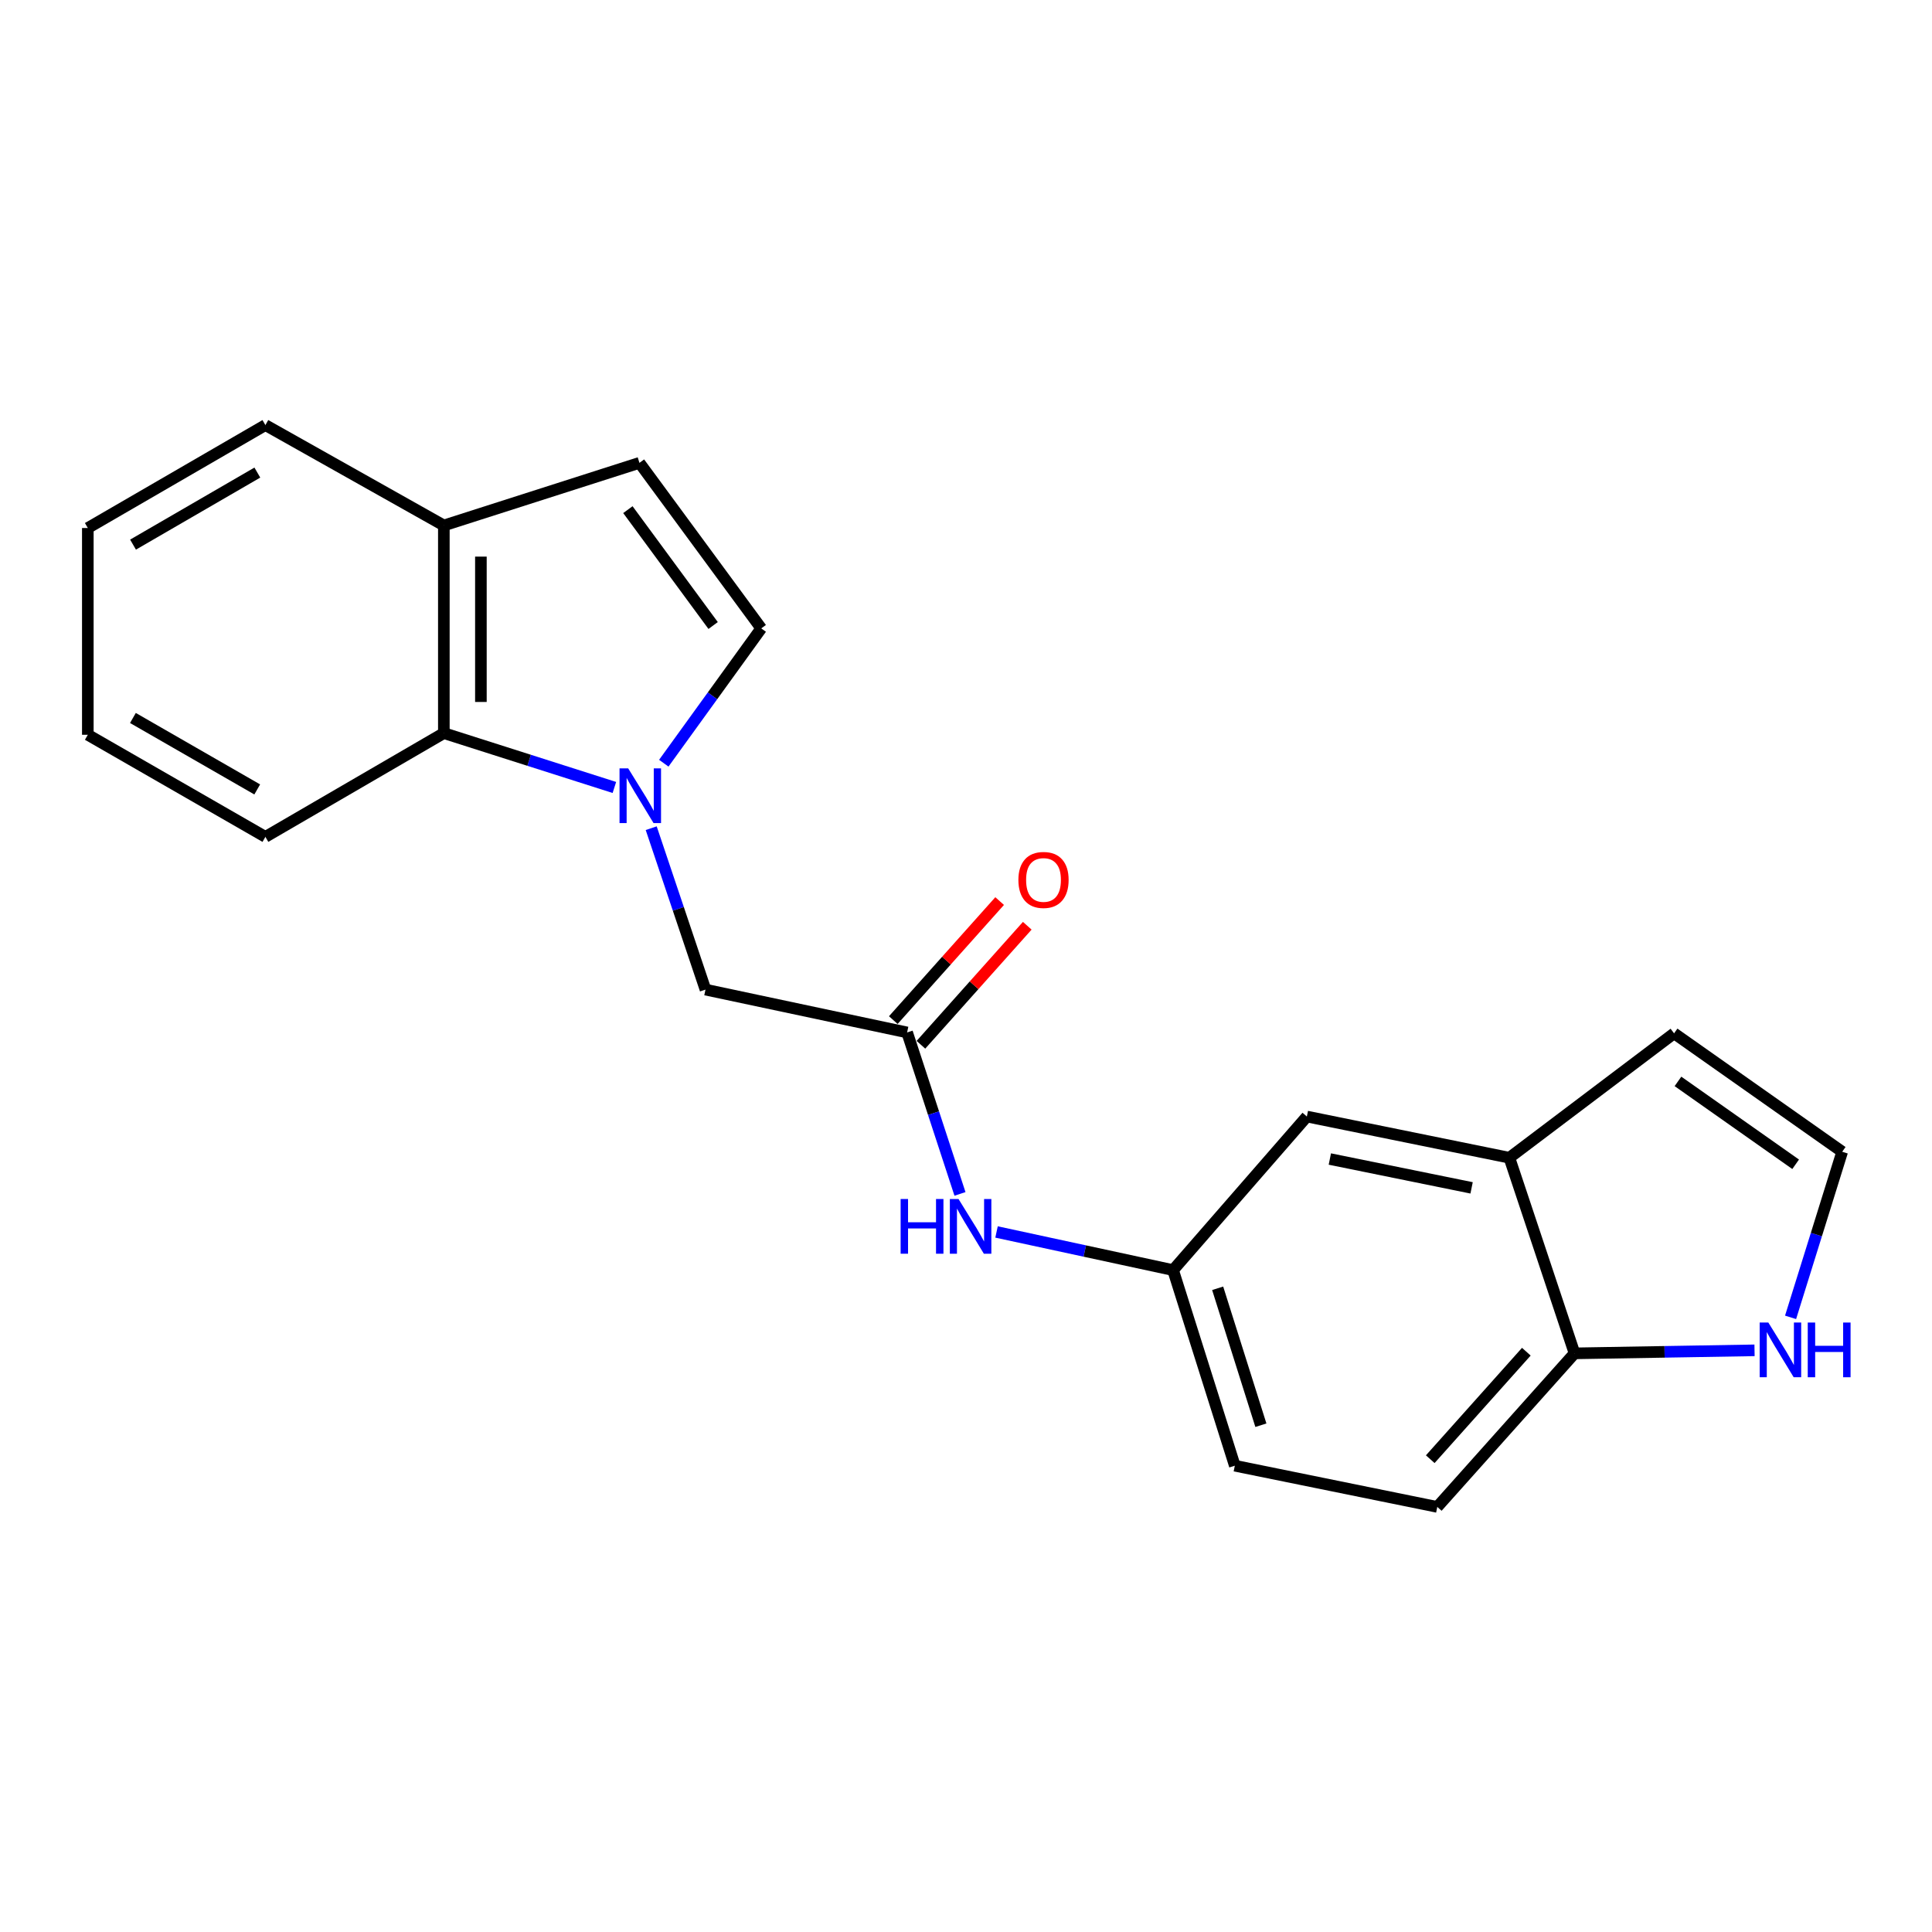 <?xml version='1.0' encoding='iso-8859-1'?>
<svg version='1.1' baseProfile='full'
              xmlns='http://www.w3.org/2000/svg'
                      xmlns:rdkit='http://www.rdkit.org/xml'
                      xmlns:xlink='http://www.w3.org/1999/xlink'
                  xml:space='preserve'
width='1000px' height='1000px' viewBox='0 0 1000 1000'>
<!-- END OF HEADER -->
<rect style='opacity:1.0;fill:#FFFFFF;stroke:none' width='1000' height='1000' x='0' y='0'> </rect>
<path class='bond-0' d='M 343.577,395.034 L 368.798,360.144' style='fill:none;fill-rule:evenodd;stroke:#0000FF;stroke-width:6px;stroke-linecap:butt;stroke-linejoin:miter;stroke-opacity:1' />
<path class='bond-0' d='M 368.798,360.144 L 394.019,325.255' style='fill:none;fill-rule:evenodd;stroke:#000000;stroke-width:6px;stroke-linecap:butt;stroke-linejoin:miter;stroke-opacity:1' />
<path class='bond-1' d='M 318.002,407.592 L 273.868,393.525' style='fill:none;fill-rule:evenodd;stroke:#0000FF;stroke-width:6px;stroke-linecap:butt;stroke-linejoin:miter;stroke-opacity:1' />
<path class='bond-1' d='M 273.868,393.525 L 229.735,379.458' style='fill:none;fill-rule:evenodd;stroke:#000000;stroke-width:6px;stroke-linecap:butt;stroke-linejoin:miter;stroke-opacity:1' />
<path class='bond-4' d='M 337.062,428.672 L 351.11,470.446' style='fill:none;fill-rule:evenodd;stroke:#0000FF;stroke-width:6px;stroke-linecap:butt;stroke-linejoin:miter;stroke-opacity:1' />
<path class='bond-4' d='M 351.11,470.446 L 365.159,512.219' style='fill:none;fill-rule:evenodd;stroke:#000000;stroke-width:6px;stroke-linecap:butt;stroke-linejoin:miter;stroke-opacity:1' />
<path class='bond-3' d='M 394.019,325.255 L 330.983,239.57' style='fill:none;fill-rule:evenodd;stroke:#000000;stroke-width:6px;stroke-linecap:butt;stroke-linejoin:miter;stroke-opacity:1' />
<path class='bond-3' d='M 369.117,323.765 L 324.992,263.786' style='fill:none;fill-rule:evenodd;stroke:#000000;stroke-width:6px;stroke-linecap:butt;stroke-linejoin:miter;stroke-opacity:1' />
<path class='bond-10' d='M 229.735,379.458 L 229.735,271.978' style='fill:none;fill-rule:evenodd;stroke:#000000;stroke-width:6px;stroke-linecap:butt;stroke-linejoin:miter;stroke-opacity:1' />
<path class='bond-10' d='M 248.911,363.336 L 248.911,288.1' style='fill:none;fill-rule:evenodd;stroke:#000000;stroke-width:6px;stroke-linecap:butt;stroke-linejoin:miter;stroke-opacity:1' />
<path class='bond-17' d='M 229.735,379.458 L 137.371,433.161' style='fill:none;fill-rule:evenodd;stroke:#000000;stroke-width:6px;stroke-linecap:butt;stroke-linejoin:miter;stroke-opacity:1' />
<path class='bond-2' d='M 469.518,534.389 L 365.159,512.219' style='fill:none;fill-rule:evenodd;stroke:#000000;stroke-width:6px;stroke-linecap:butt;stroke-linejoin:miter;stroke-opacity:1' />
<path class='bond-7' d='M 469.518,534.389 L 483.2,576.176' style='fill:none;fill-rule:evenodd;stroke:#000000;stroke-width:6px;stroke-linecap:butt;stroke-linejoin:miter;stroke-opacity:1' />
<path class='bond-7' d='M 483.2,576.176 L 496.883,617.963' style='fill:none;fill-rule:evenodd;stroke:#0000FF;stroke-width:6px;stroke-linecap:butt;stroke-linejoin:miter;stroke-opacity:1' />
<path class='bond-14' d='M 476.668,540.777 L 504.19,509.974' style='fill:none;fill-rule:evenodd;stroke:#000000;stroke-width:6px;stroke-linecap:butt;stroke-linejoin:miter;stroke-opacity:1' />
<path class='bond-14' d='M 504.19,509.974 L 531.712,479.171' style='fill:none;fill-rule:evenodd;stroke:#FF0000;stroke-width:6px;stroke-linecap:butt;stroke-linejoin:miter;stroke-opacity:1' />
<path class='bond-14' d='M 462.368,528.001 L 489.891,497.197' style='fill:none;fill-rule:evenodd;stroke:#000000;stroke-width:6px;stroke-linecap:butt;stroke-linejoin:miter;stroke-opacity:1' />
<path class='bond-14' d='M 489.891,497.197 L 517.413,466.394' style='fill:none;fill-rule:evenodd;stroke:#FF0000;stroke-width:6px;stroke-linecap:butt;stroke-linejoin:miter;stroke-opacity:1' />
<path class='bond-21' d='M 330.983,239.57 L 229.735,271.978' style='fill:none;fill-rule:evenodd;stroke:#000000;stroke-width:6px;stroke-linecap:butt;stroke-linejoin:miter;stroke-opacity:1' />
<path class='bond-5' d='M 781.243,599.246 L 676.426,577.918' style='fill:none;fill-rule:evenodd;stroke:#000000;stroke-width:6px;stroke-linecap:butt;stroke-linejoin:miter;stroke-opacity:1' />
<path class='bond-5' d='M 761.697,614.837 L 688.325,599.908' style='fill:none;fill-rule:evenodd;stroke:#000000;stroke-width:6px;stroke-linecap:butt;stroke-linejoin:miter;stroke-opacity:1' />
<path class='bond-13' d='M 781.243,599.246 L 866.501,534.857' style='fill:none;fill-rule:evenodd;stroke:#000000;stroke-width:6px;stroke-linecap:butt;stroke-linejoin:miter;stroke-opacity:1' />
<path class='bond-23' d='M 781.243,599.246 L 814.982,700.494' style='fill:none;fill-rule:evenodd;stroke:#000000;stroke-width:6px;stroke-linecap:butt;stroke-linejoin:miter;stroke-opacity:1' />
<path class='bond-6' d='M 908.142,698.93 L 861.562,699.712' style='fill:none;fill-rule:evenodd;stroke:#0000FF;stroke-width:6px;stroke-linecap:butt;stroke-linejoin:miter;stroke-opacity:1' />
<path class='bond-6' d='M 861.562,699.712 L 814.982,700.494' style='fill:none;fill-rule:evenodd;stroke:#000000;stroke-width:6px;stroke-linecap:butt;stroke-linejoin:miter;stroke-opacity:1' />
<path class='bond-24' d='M 926.798,681.859 L 940.158,639.002' style='fill:none;fill-rule:evenodd;stroke:#0000FF;stroke-width:6px;stroke-linecap:butt;stroke-linejoin:miter;stroke-opacity:1' />
<path class='bond-24' d='M 940.158,639.002 L 953.517,596.146' style='fill:none;fill-rule:evenodd;stroke:#000000;stroke-width:6px;stroke-linecap:butt;stroke-linejoin:miter;stroke-opacity:1' />
<path class='bond-11' d='M 515.804,637.663 L 561.492,647.532' style='fill:none;fill-rule:evenodd;stroke:#0000FF;stroke-width:6px;stroke-linecap:butt;stroke-linejoin:miter;stroke-opacity:1' />
<path class='bond-11' d='M 561.492,647.532 L 607.18,657.402' style='fill:none;fill-rule:evenodd;stroke:#000000;stroke-width:6px;stroke-linecap:butt;stroke-linejoin:miter;stroke-opacity:1' />
<path class='bond-8' d='M 814.982,700.494 L 743.936,779.978' style='fill:none;fill-rule:evenodd;stroke:#000000;stroke-width:6px;stroke-linecap:butt;stroke-linejoin:miter;stroke-opacity:1' />
<path class='bond-8' d='M 790.028,699.638 L 740.296,755.276' style='fill:none;fill-rule:evenodd;stroke:#000000;stroke-width:6px;stroke-linecap:butt;stroke-linejoin:miter;stroke-opacity:1' />
<path class='bond-9' d='M 953.517,596.146 L 866.501,534.857' style='fill:none;fill-rule:evenodd;stroke:#000000;stroke-width:6px;stroke-linecap:butt;stroke-linejoin:miter;stroke-opacity:1' />
<path class='bond-9' d='M 929.423,602.63 L 868.512,559.728' style='fill:none;fill-rule:evenodd;stroke:#000000;stroke-width:6px;stroke-linecap:butt;stroke-linejoin:miter;stroke-opacity:1' />
<path class='bond-18' d='M 229.735,271.978 L 137.371,220.022' style='fill:none;fill-rule:evenodd;stroke:#000000;stroke-width:6px;stroke-linecap:butt;stroke-linejoin:miter;stroke-opacity:1' />
<path class='bond-12' d='M 607.18,657.402 L 676.426,577.918' style='fill:none;fill-rule:evenodd;stroke:#000000;stroke-width:6px;stroke-linecap:butt;stroke-linejoin:miter;stroke-opacity:1' />
<path class='bond-16' d='M 607.18,657.402 L 639.139,758.651' style='fill:none;fill-rule:evenodd;stroke:#000000;stroke-width:6px;stroke-linecap:butt;stroke-linejoin:miter;stroke-opacity:1' />
<path class='bond-16' d='M 630.26,666.817 L 652.632,737.691' style='fill:none;fill-rule:evenodd;stroke:#000000;stroke-width:6px;stroke-linecap:butt;stroke-linejoin:miter;stroke-opacity:1' />
<path class='bond-15' d='M 743.936,779.978 L 639.139,758.651' style='fill:none;fill-rule:evenodd;stroke:#000000;stroke-width:6px;stroke-linecap:butt;stroke-linejoin:miter;stroke-opacity:1' />
<path class='bond-19' d='M 137.371,433.161 L 45.455,380.321' style='fill:none;fill-rule:evenodd;stroke:#000000;stroke-width:6px;stroke-linecap:butt;stroke-linejoin:miter;stroke-opacity:1' />
<path class='bond-19' d='M 133.14,408.611 L 68.799,371.623' style='fill:none;fill-rule:evenodd;stroke:#000000;stroke-width:6px;stroke-linecap:butt;stroke-linejoin:miter;stroke-opacity:1' />
<path class='bond-22' d='M 137.371,220.022 L 45.455,273.299' style='fill:none;fill-rule:evenodd;stroke:#000000;stroke-width:6px;stroke-linecap:butt;stroke-linejoin:miter;stroke-opacity:1' />
<path class='bond-22' d='M 133.2,244.604 L 68.858,281.897' style='fill:none;fill-rule:evenodd;stroke:#000000;stroke-width:6px;stroke-linecap:butt;stroke-linejoin:miter;stroke-opacity:1' />
<path class='bond-20' d='M 45.455,380.321 L 45.455,273.299' style='fill:none;fill-rule:evenodd;stroke:#000000;stroke-width:6px;stroke-linecap:butt;stroke-linejoin:miter;stroke-opacity:1' />
<path  class='atom-0' d='M 325.149 397.706
L 334.429 412.706
Q 335.349 414.186, 336.829 416.866
Q 338.309 419.546, 338.389 419.706
L 338.389 397.706
L 342.149 397.706
L 342.149 426.026
L 338.269 426.026
L 328.309 409.626
Q 327.149 407.706, 325.909 405.506
Q 324.709 403.306, 324.349 402.626
L 324.349 426.026
L 320.669 426.026
L 320.669 397.706
L 325.149 397.706
' fill='#0000FF'/>
<path  class='atom-7' d='M 915.287 684.545
L 924.567 699.545
Q 925.487 701.025, 926.967 703.705
Q 928.447 706.385, 928.527 706.545
L 928.527 684.545
L 932.287 684.545
L 932.287 712.865
L 928.407 712.865
L 918.447 696.465
Q 917.287 694.545, 916.047 692.345
Q 914.847 690.145, 914.487 689.465
L 914.487 712.865
L 910.807 712.865
L 910.807 684.545
L 915.287 684.545
' fill='#0000FF'/>
<path  class='atom-7' d='M 935.687 684.545
L 939.527 684.545
L 939.527 696.585
L 954.007 696.585
L 954.007 684.545
L 957.847 684.545
L 957.847 712.865
L 954.007 712.865
L 954.007 699.785
L 939.527 699.785
L 939.527 712.865
L 935.687 712.865
L 935.687 684.545
' fill='#0000FF'/>
<path  class='atom-8' d='M 466.164 620.604
L 470.004 620.604
L 470.004 632.644
L 484.484 632.644
L 484.484 620.604
L 488.324 620.604
L 488.324 648.924
L 484.484 648.924
L 484.484 635.844
L 470.004 635.844
L 470.004 648.924
L 466.164 648.924
L 466.164 620.604
' fill='#0000FF'/>
<path  class='atom-8' d='M 496.124 620.604
L 505.404 635.604
Q 506.324 637.084, 507.804 639.764
Q 509.284 642.444, 509.364 642.604
L 509.364 620.604
L 513.124 620.604
L 513.124 648.924
L 509.244 648.924
L 499.284 632.524
Q 498.124 630.604, 496.884 628.404
Q 495.684 626.204, 495.324 625.524
L 495.324 648.924
L 491.644 648.924
L 491.644 620.604
L 496.124 620.604
' fill='#0000FF'/>
<path  class='atom-15' d='M 527.117 455.453
Q 527.117 448.653, 530.477 444.853
Q 533.837 441.053, 540.117 441.053
Q 546.397 441.053, 549.757 444.853
Q 553.117 448.653, 553.117 455.453
Q 553.117 462.333, 549.717 466.253
Q 546.317 470.133, 540.117 470.133
Q 533.877 470.133, 530.477 466.253
Q 527.117 462.373, 527.117 455.453
M 540.117 466.933
Q 544.437 466.933, 546.757 464.053
Q 549.117 461.133, 549.117 455.453
Q 549.117 449.893, 546.757 447.093
Q 544.437 444.253, 540.117 444.253
Q 535.797 444.253, 533.437 447.053
Q 531.117 449.853, 531.117 455.453
Q 531.117 461.173, 533.437 464.053
Q 535.797 466.933, 540.117 466.933
' fill='#FF0000'/>
</svg>

